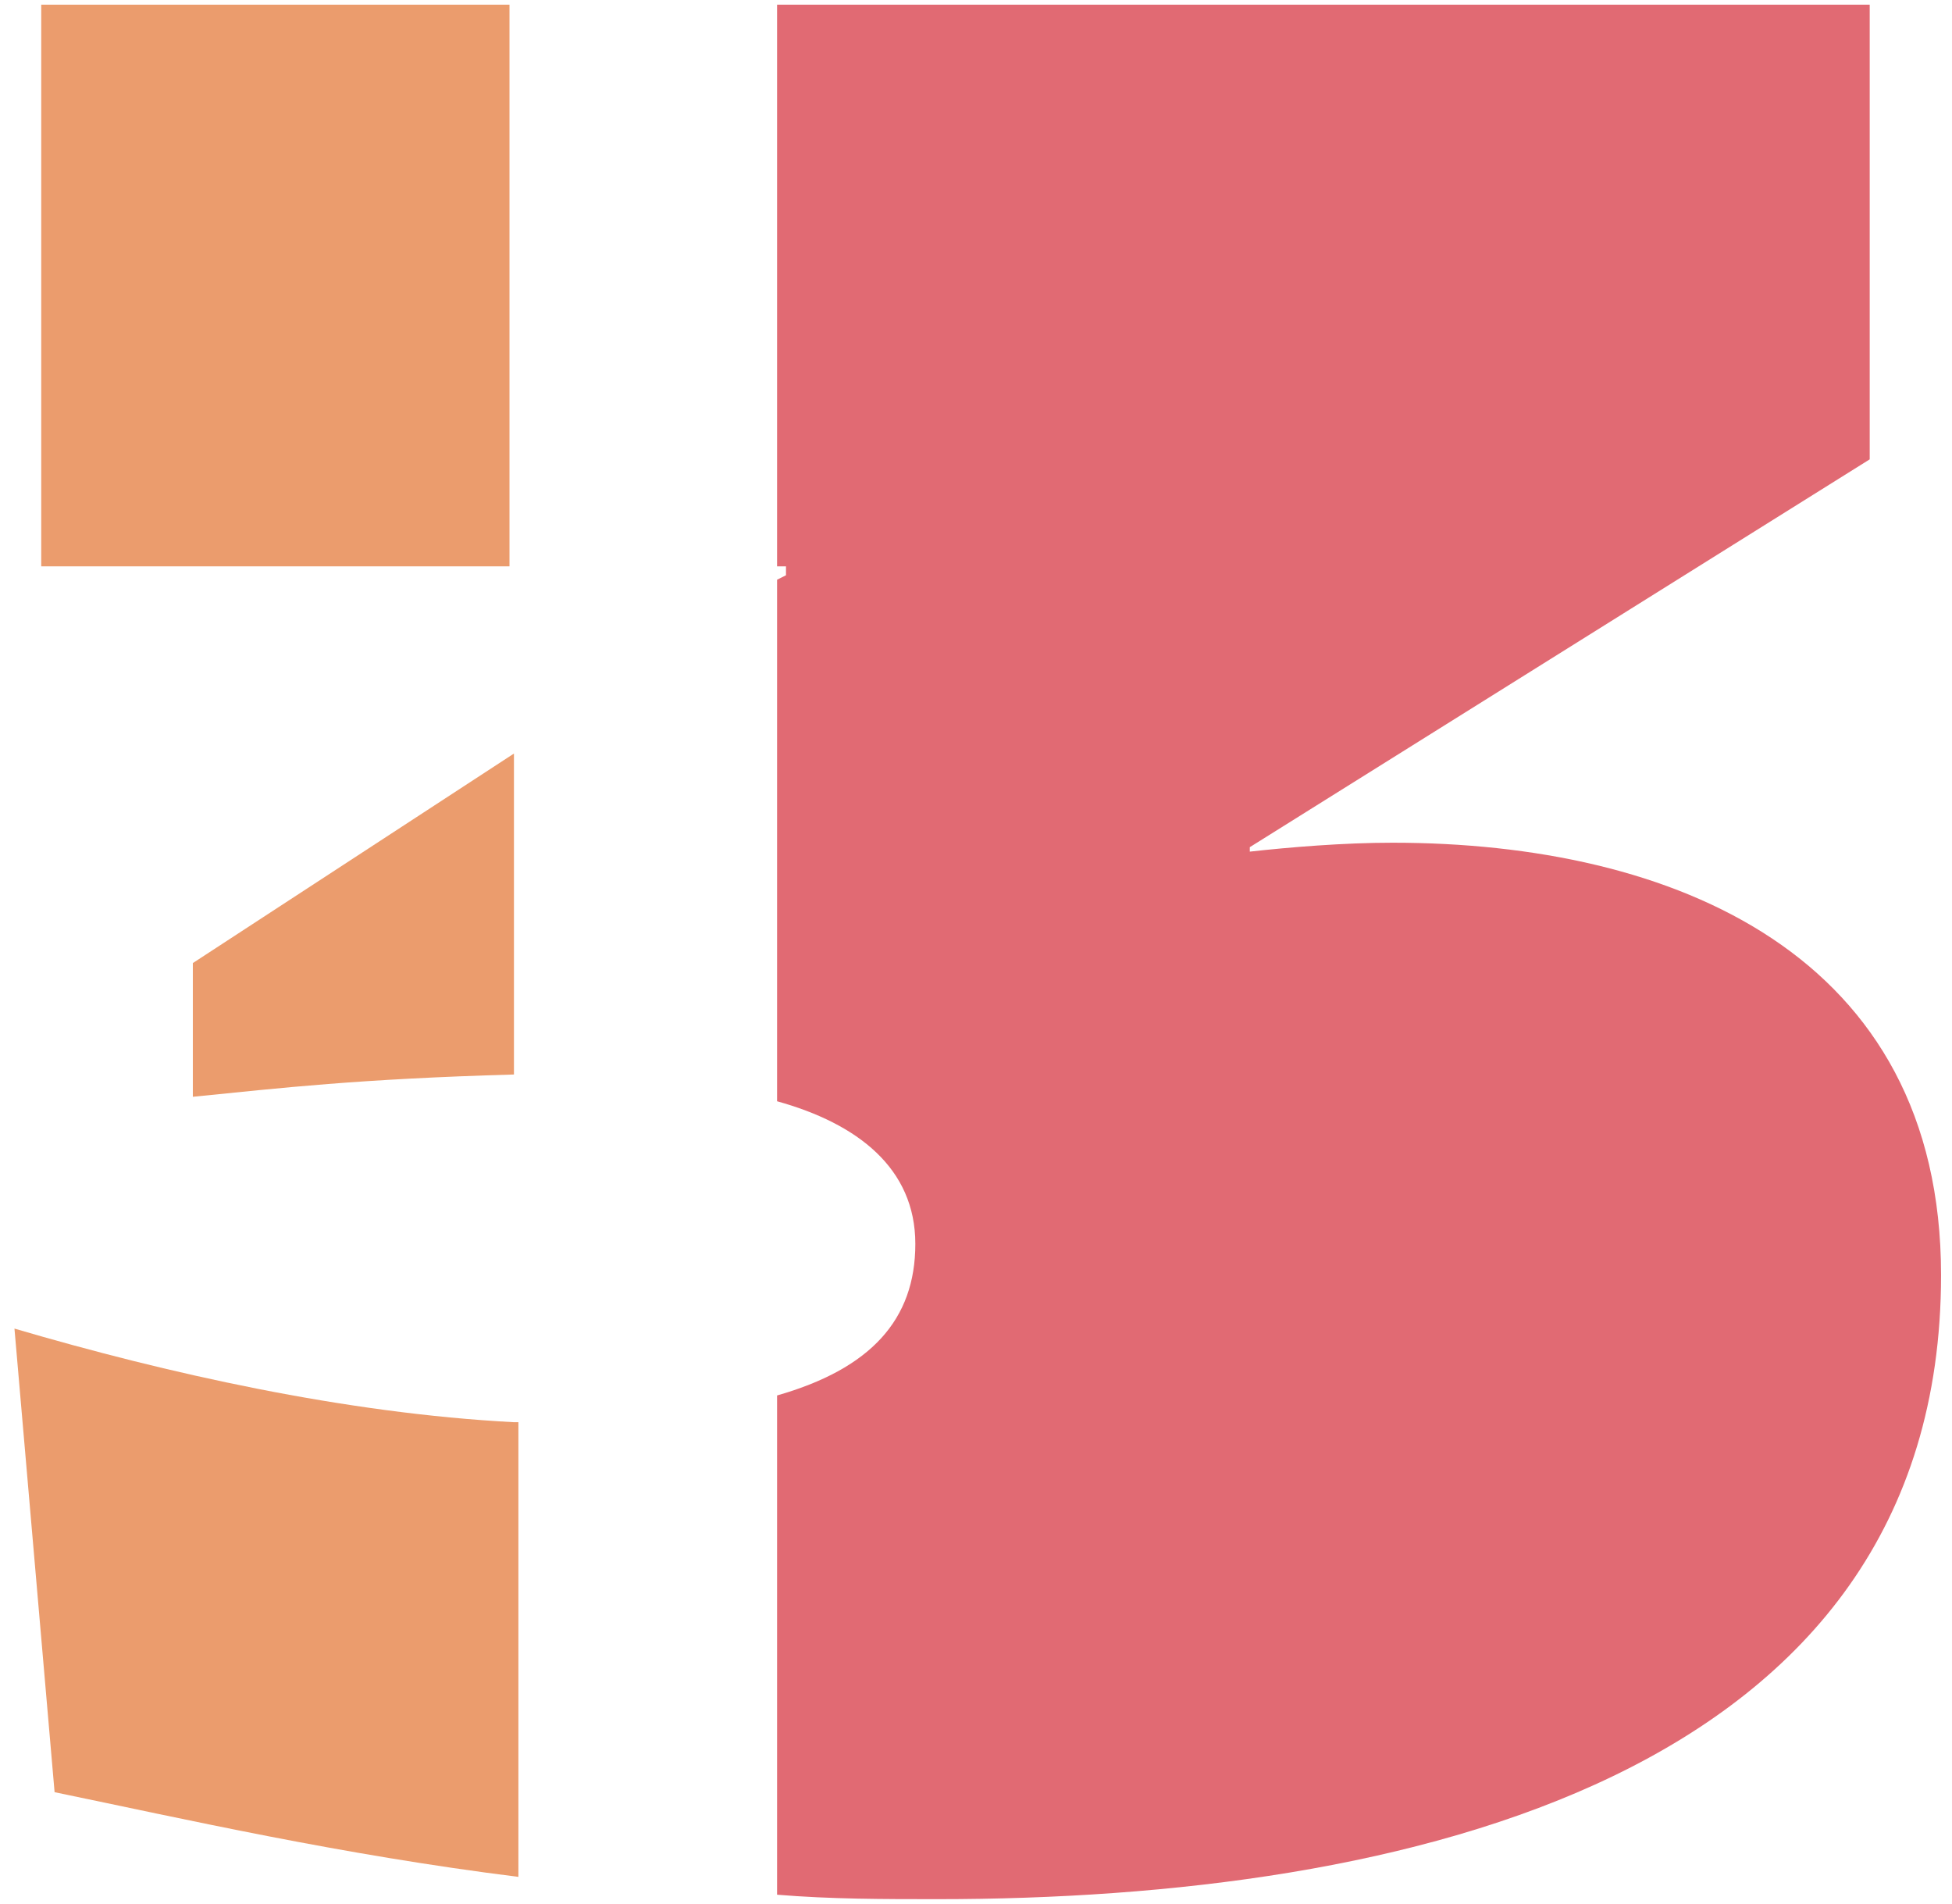 <svg width="120" height="117" viewBox="0 0 120 117" fill="none" xmlns="http://www.w3.org/2000/svg">
<path d="M31.321 0.288H2.534V34.809H31.321V0.288Z" fill="#EB9C6D"/>
<path d="M31.595 87.412C21.177 86.864 10.21 84.398 0.889 81.658L3.356 110.152C11.307 111.795 20.903 113.987 31.869 115.357V87.412H31.595Z" fill="#EB9C6D"/>
<path d="M11.855 67.411C17.339 66.863 21.999 66.315 31.595 66.041V46.315L11.855 59.192V67.411Z" fill="#EB9C6D"/>
<path d="M85.605 51.795C82.59 51.795 79.3 52.069 76.832 52.343V52.069L114.941 28.233V0.288H47.771V34.809H48.319V35.357L47.771 35.631V67.686C52.706 69.055 56.27 71.795 56.27 76.453C56.27 81.11 53.528 84.124 47.771 85.768V116.453C51.061 116.727 54.351 116.727 57.641 116.727C86.154 116.727 119.327 109.329 119.327 78.37C119.327 58.644 102.878 51.795 85.605 51.795Z" fill="#E16A73"/>
</svg>
